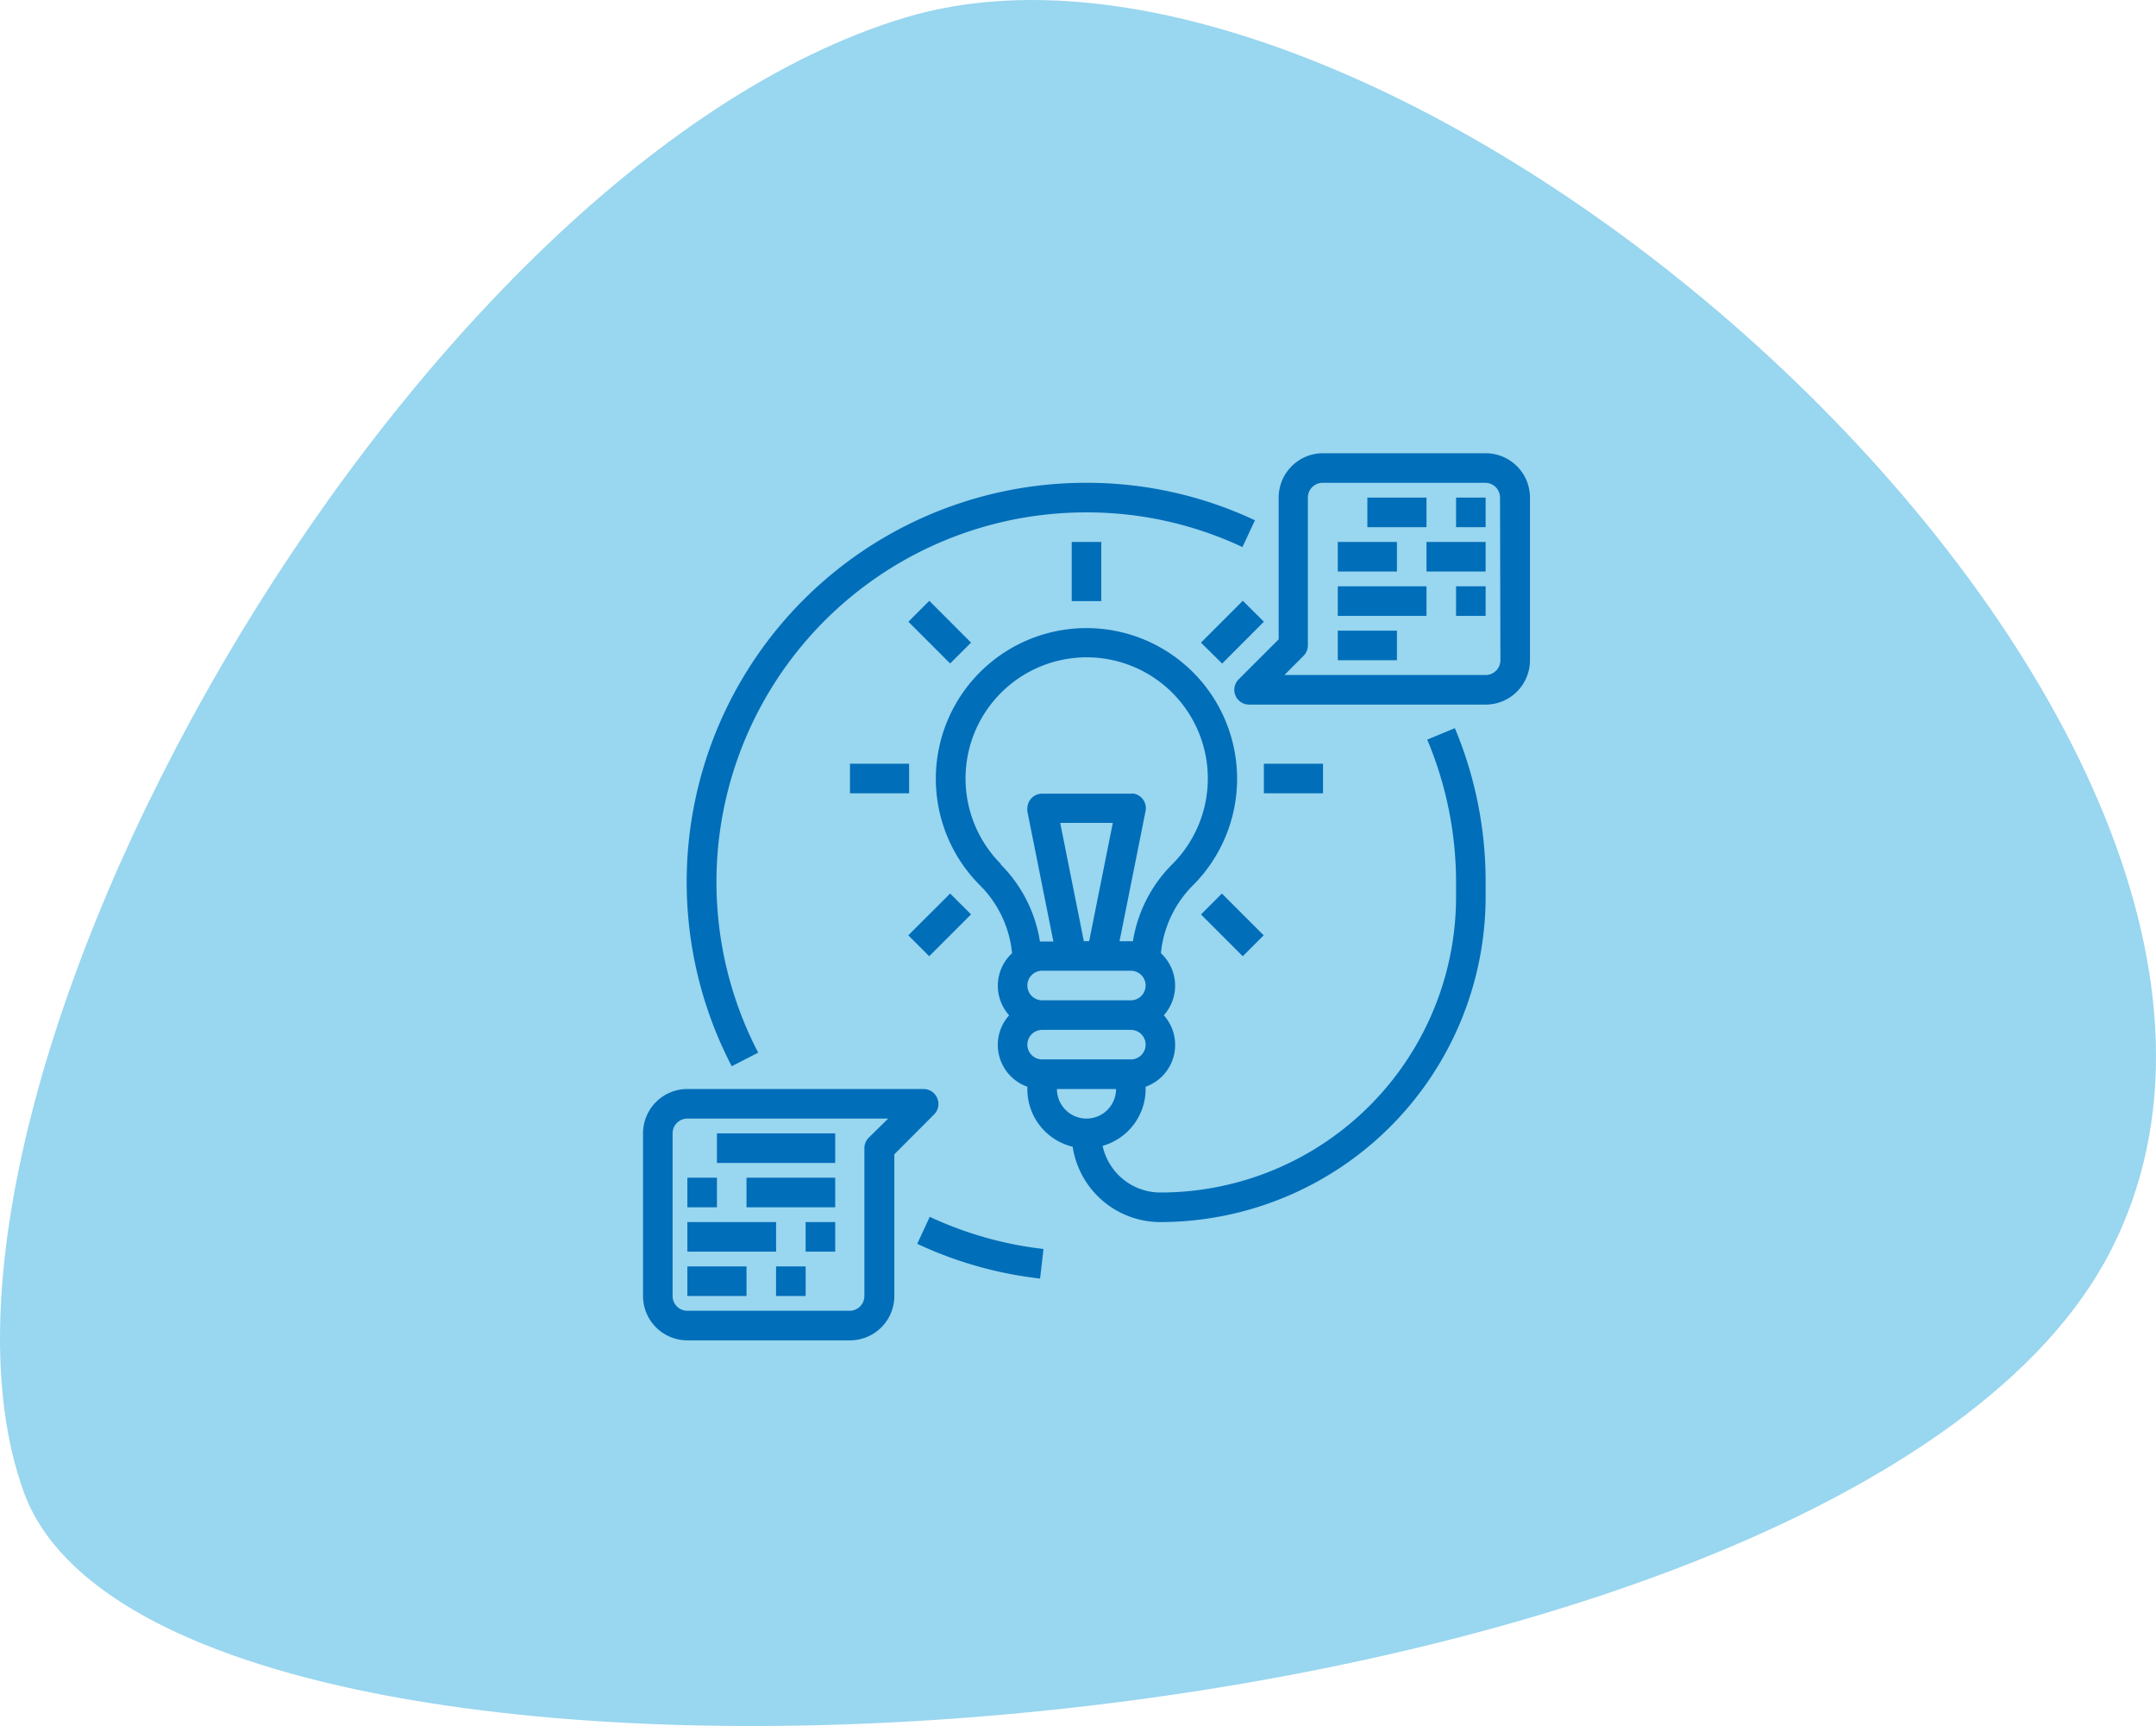 <svg xmlns="http://www.w3.org/2000/svg" id="Ebene_1" data-name="Ebene 1" viewBox="0 0 291.7 233.48"><defs><style>.cls-1{fill:#009ad7;opacity:0.4;}.cls-2{fill:#006eb9;}</style></defs><path class="cls-1" d="M122.46,2.38C54.32,22.91-15.92,148.49,3.19,201.75s246.75,37.54,282.45-32.69S190.61-18.14,122.46,2.38Z"></path><g id="Out_line" data-name="Out line"><path class="cls-2" d="M145,73.31h4v8h-4Z"></path><path class="cls-2" d="M122.9,84.1l2.83-2.83,5.65,5.66-2.83,2.82Z"></path><path class="cls-2" d="M115,103.31h8v4h-8Z"></path><path class="cls-2" d="M122.89,126.52l5.66-5.65,2.83,2.82-5.66,5.66Z"></path><path class="cls-2" d="M162.49,86.93l5.66-5.66L171,84.1l-5.65,5.66Z"></path><path class="cls-2" d="M162.49,123.7l2.83-2.83,5.65,5.65-2.83,2.83Z"></path><path class="cls-2" d="M171,103.31h8v4h-8Z"></path><path class="cls-2" d="M193.1,100.05A49.75,49.75,0,0,1,197,119.31v2a40,40,0,0,1-40,40,8,8,0,0,1-7.82-6.31,8,8,0,0,0,5.82-7.69V147a6,6,0,0,0,2.46-9.66,6,6,0,0,0-.39-8.4,15,15,0,0,1,4.34-9.19,20.38,20.38,0,1,0-28.83,0h0a15,15,0,0,1,4.35,9.19,6,6,0,0,0-.4,8.4A6,6,0,0,0,139,147v.34a8,8,0,0,0,6.13,7.78A12,12,0,0,0,157,165.31a44.05,44.05,0,0,0,44-44v-2a53.69,53.69,0,0,0-4.16-20.81ZM139,133.31a2,2,0,0,1,2-2h12a2,2,0,0,1,0,4H141A2,2,0,0,1,139,133.31Zm4.44-22h7.12l-3.2,16h-.72Zm-8,5.59a16.39,16.39,0,1,1,23.17,0,18.93,18.93,0,0,0-5.33,10.42h-1.81l3.52-17.61a2,2,0,0,0-1.57-2.35,1.72,1.72,0,0,0-.39,0H141a2,2,0,0,0-2,2,1.72,1.72,0,0,0,0,.39l3.52,17.61H140.7A18.88,18.88,0,0,0,135.36,116.9ZM141,143.31a2,2,0,0,1,0-4h12a2,2,0,0,1,0,4Zm2,4h8a4,4,0,0,1-8,0Z"></path><path class="cls-2" d="M102.58,142.39A50,50,0,0,1,147,69.31h0A49.54,49.54,0,0,1,168.1,74l1.69-3.62A53.44,53.44,0,0,0,147,65.31h0A54,54,0,0,0,99,144.23Z"></path><path class="cls-2" d="M124.1,168.25a53.23,53.23,0,0,0,16.62,4.7l.46-4a49.74,49.74,0,0,1-15.39-4.35Z"></path><path class="cls-2" d="M201,61.31H179a6,6,0,0,0-6,6V86.48l-5.42,5.42A2,2,0,0,0,169,95.31h32a6,6,0,0,0,6-6v-22A6,6,0,0,0,201,61.31Zm2,28a2,2,0,0,1-2,2H173.78l2.58-2.59a2,2,0,0,0,.59-1.41v-20a2,2,0,0,1,2-2h22a2,2,0,0,1,2,2Z"></path><path class="cls-2" d="M185,67.31h8v4h-8Z"></path><path class="cls-2" d="M197,67.31h4v4h-4Z"></path><path class="cls-2" d="M181,73.31h8v4h-8Z"></path><path class="cls-2" d="M193,73.31h8v4h-8Z"></path><path class="cls-2" d="M181,79.31h12v4H181Z"></path><path class="cls-2" d="M197,79.31h4v4h-4Z"></path><path class="cls-2" d="M181,85.31h8v4h-8Z"></path><path class="cls-2" d="M126.8,148.54a2,2,0,0,0-1.85-1.23H93a6,6,0,0,0-6,6v22a6,6,0,0,0,6,6h22a6,6,0,0,0,6-6V156.14l5.41-5.42A2,2,0,0,0,126.8,148.54Zm-9.27,5.36a2,2,0,0,0-.58,1.41v20a2,2,0,0,1-2,2H93a2,2,0,0,1-2-2v-22a2,2,0,0,1,2-2h27.17Z"></path><path class="cls-2" d="M105,171.31h4v4h-4Z"></path><path class="cls-2" d="M93,171.31h8v4H93Z"></path><path class="cls-2" d="M109,165.31h4v4h-4Z"></path><path class="cls-2" d="M93,165.31h12v4H93Z"></path><path class="cls-2" d="M101,159.31h12v4H101Z"></path><path class="cls-2" d="M93,159.31h4v4H93Z"></path><path class="cls-2" d="M97,153.31h16v4H97Z"></path></g></svg>
